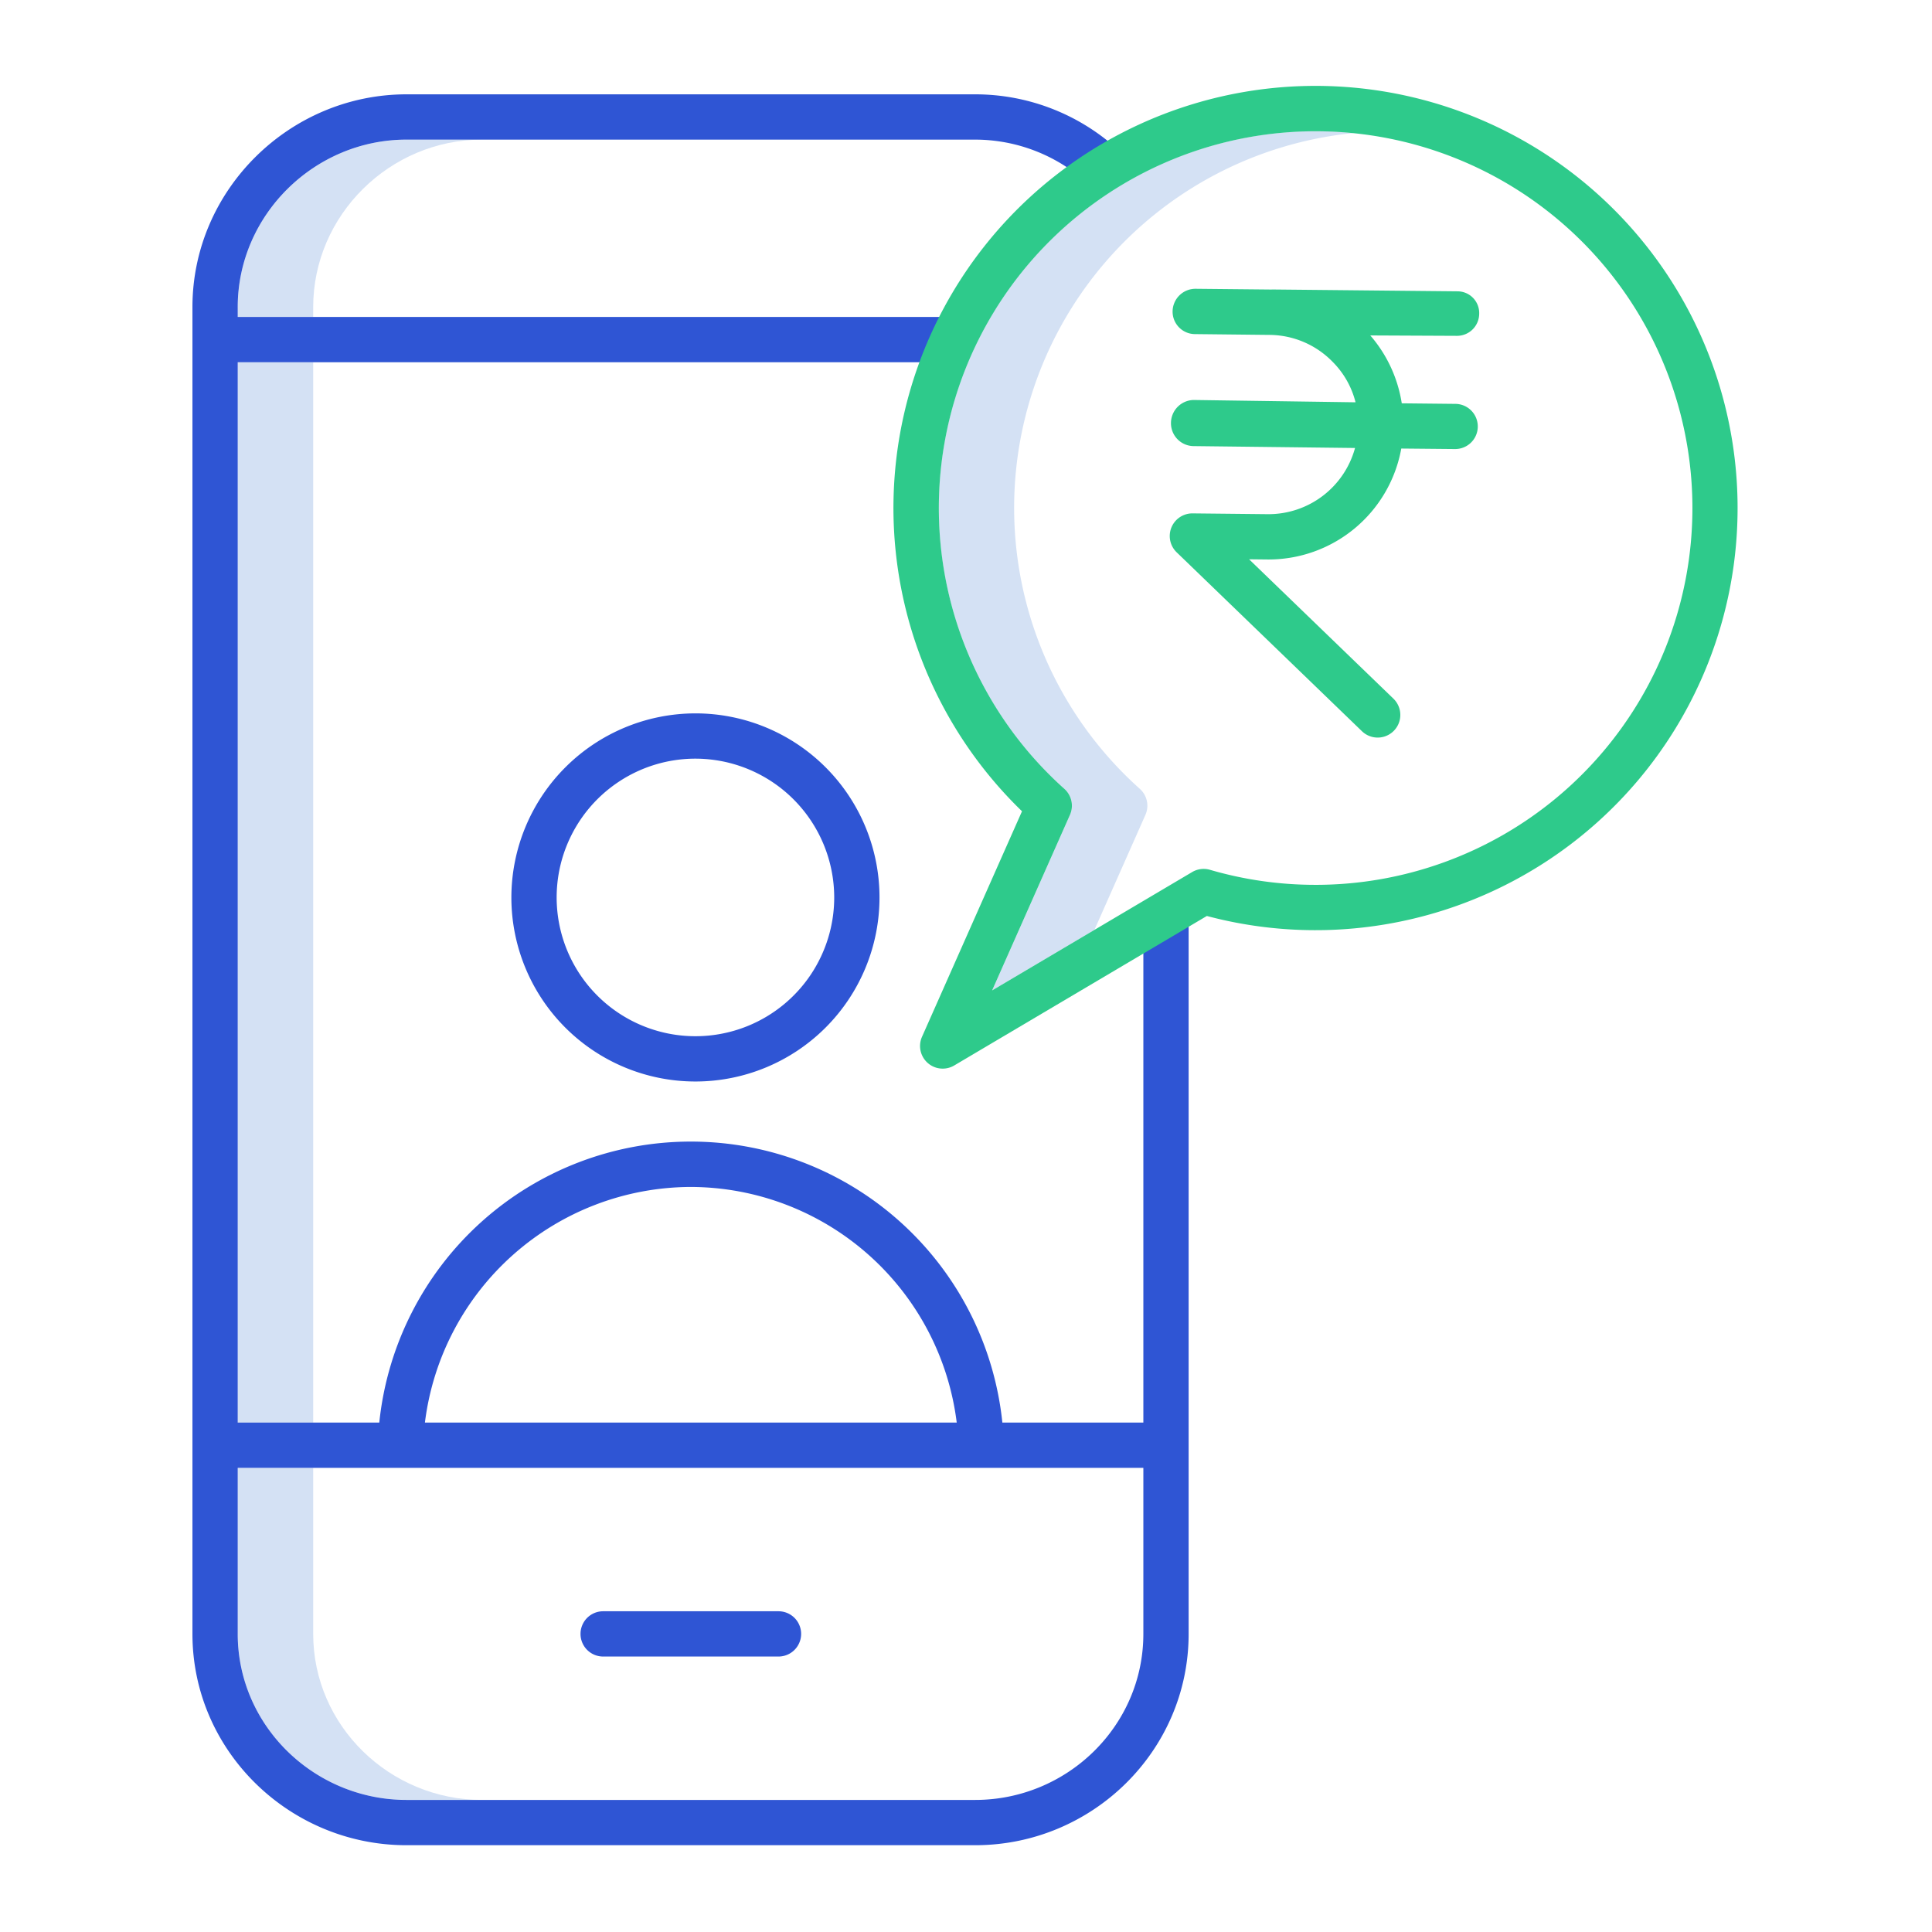 <?xml version="1.0"?>
<svg xmlns="http://www.w3.org/2000/svg" id="Layer_1" data-name="Layer 1" viewBox="0 0 512 512" width="512" height="512"><title>Pay online</title><path d="M127.725,37h-20C83.335,37,63,56.984,63,81.374V84H83V81.374C83,56.984,103.335,37,127.725,37Z" style="fill:#d4e1f4"/><path d="M83,433.008V389H63v44.008C63,457.4,83.335,477,107.725,477h20C103.335,477,83,457.4,83,433.008Z" style="fill:#d4e1f4"/><rect x="63" y="96" width="20" height="281" style="fill:#d4e1f4"/><path d="M262.922,262.475l27.113-16.045,13.515-30.482a6,6,0,0,0-1.485-6.9,99.838,99.838,0,0,1,56.61-173.784q-4.95-.5-10.033-.5a99.855,99.855,0,0,0-66.577,174.286,6,6,0,0,1,1.485,6.9Z" style="fill:#d4e1f4"/><path d="M258.425,489C289.433,489,315,464.015,315,433.008V243H303V377H265.636a83,83,0,0,0-165.121,0H63V96H253V84H63V81.374C63,56.984,83.335,37,107.725,37h150.7a44.142,44.142,0,0,1,30.224,12.006l8.2-8.8A56.061,56.061,0,0,0,258.425,25h-150.7C76.718,25,51,50.367,51,81.374V433.008C51,464.015,76.718,489,107.725,489Zm-75.35-174.444A71.2,71.2,0,0,1,253.542,377H112.609A71.2,71.2,0,0,1,183.075,314.556ZM63,433.008V389H303v44.008C303,457.4,282.816,477,258.425,477h-150.7C83.335,477,63,457.4,63,433.008Z" style="fill:#2f55d4"/><path d="M159.843,439h46.465a6,6,0,0,0,0-12H159.843a6,6,0,1,0,0,12Z" style="fill:#2f55d4"/><path d="M135.52,237.83A48.778,48.778,0,1,0,184.3,189.052,48.832,48.832,0,0,0,135.52,237.83Zm85.555,0A36.778,36.778,0,1,1,184.3,201.052,36.819,36.819,0,0,1,221.075,237.83Z" style="fill:#2f55d4"/><path d="M348.642,22.759a111.855,111.855,0,0,0-77.8,192.235l-26.5,59.766a6,6,0,0,0,8.54,7.6l66.948-39.617A111.874,111.874,0,1,0,348.642,22.759Zm0,211.732a99.526,99.526,0,0,1-27.971-3.979,6,6,0,0,0-4.741.594l-53.008,31.369,20.628-46.527a6,6,0,0,0-1.485-6.9,99.853,99.853,0,1,1,66.577,25.446Z" style="fill:#2eca8b"/><path d="M385.936,89H386a5.883,5.883,0,0,0,6-5.8,5.757,5.757,0,0,0-5.711-5.995L337,76.714v.018l-20.072-.2a6.065,6.065,0,0,0-6.177,5.94,5.956,5.956,0,0,0,5.879,6.067l19.82.214a23.568,23.568,0,0,1,16.712,7.139,23.132,23.132,0,0,1,6.072,10.72L316.384,106h-.066a6.129,6.129,0,0,0-6,6.083,6.066,6.066,0,0,0,5.936,6.138l42.844.5a23.781,23.781,0,0,1-23.187,17.54l-19.848-.208a6,6,0,0,0-4.231,10.32l49.1,47.41a6,6,0,1,0,8.335-8.633L331.02,148.216l4.763.052a35.75,35.75,0,0,0,35.57-29.4l14.263.134h.066a5.986,5.986,0,0,0,.063-11.971l-14.263-.148a35.869,35.869,0,0,0-8.342-17.988Z" style="fill:#2eca8b"/></svg>
